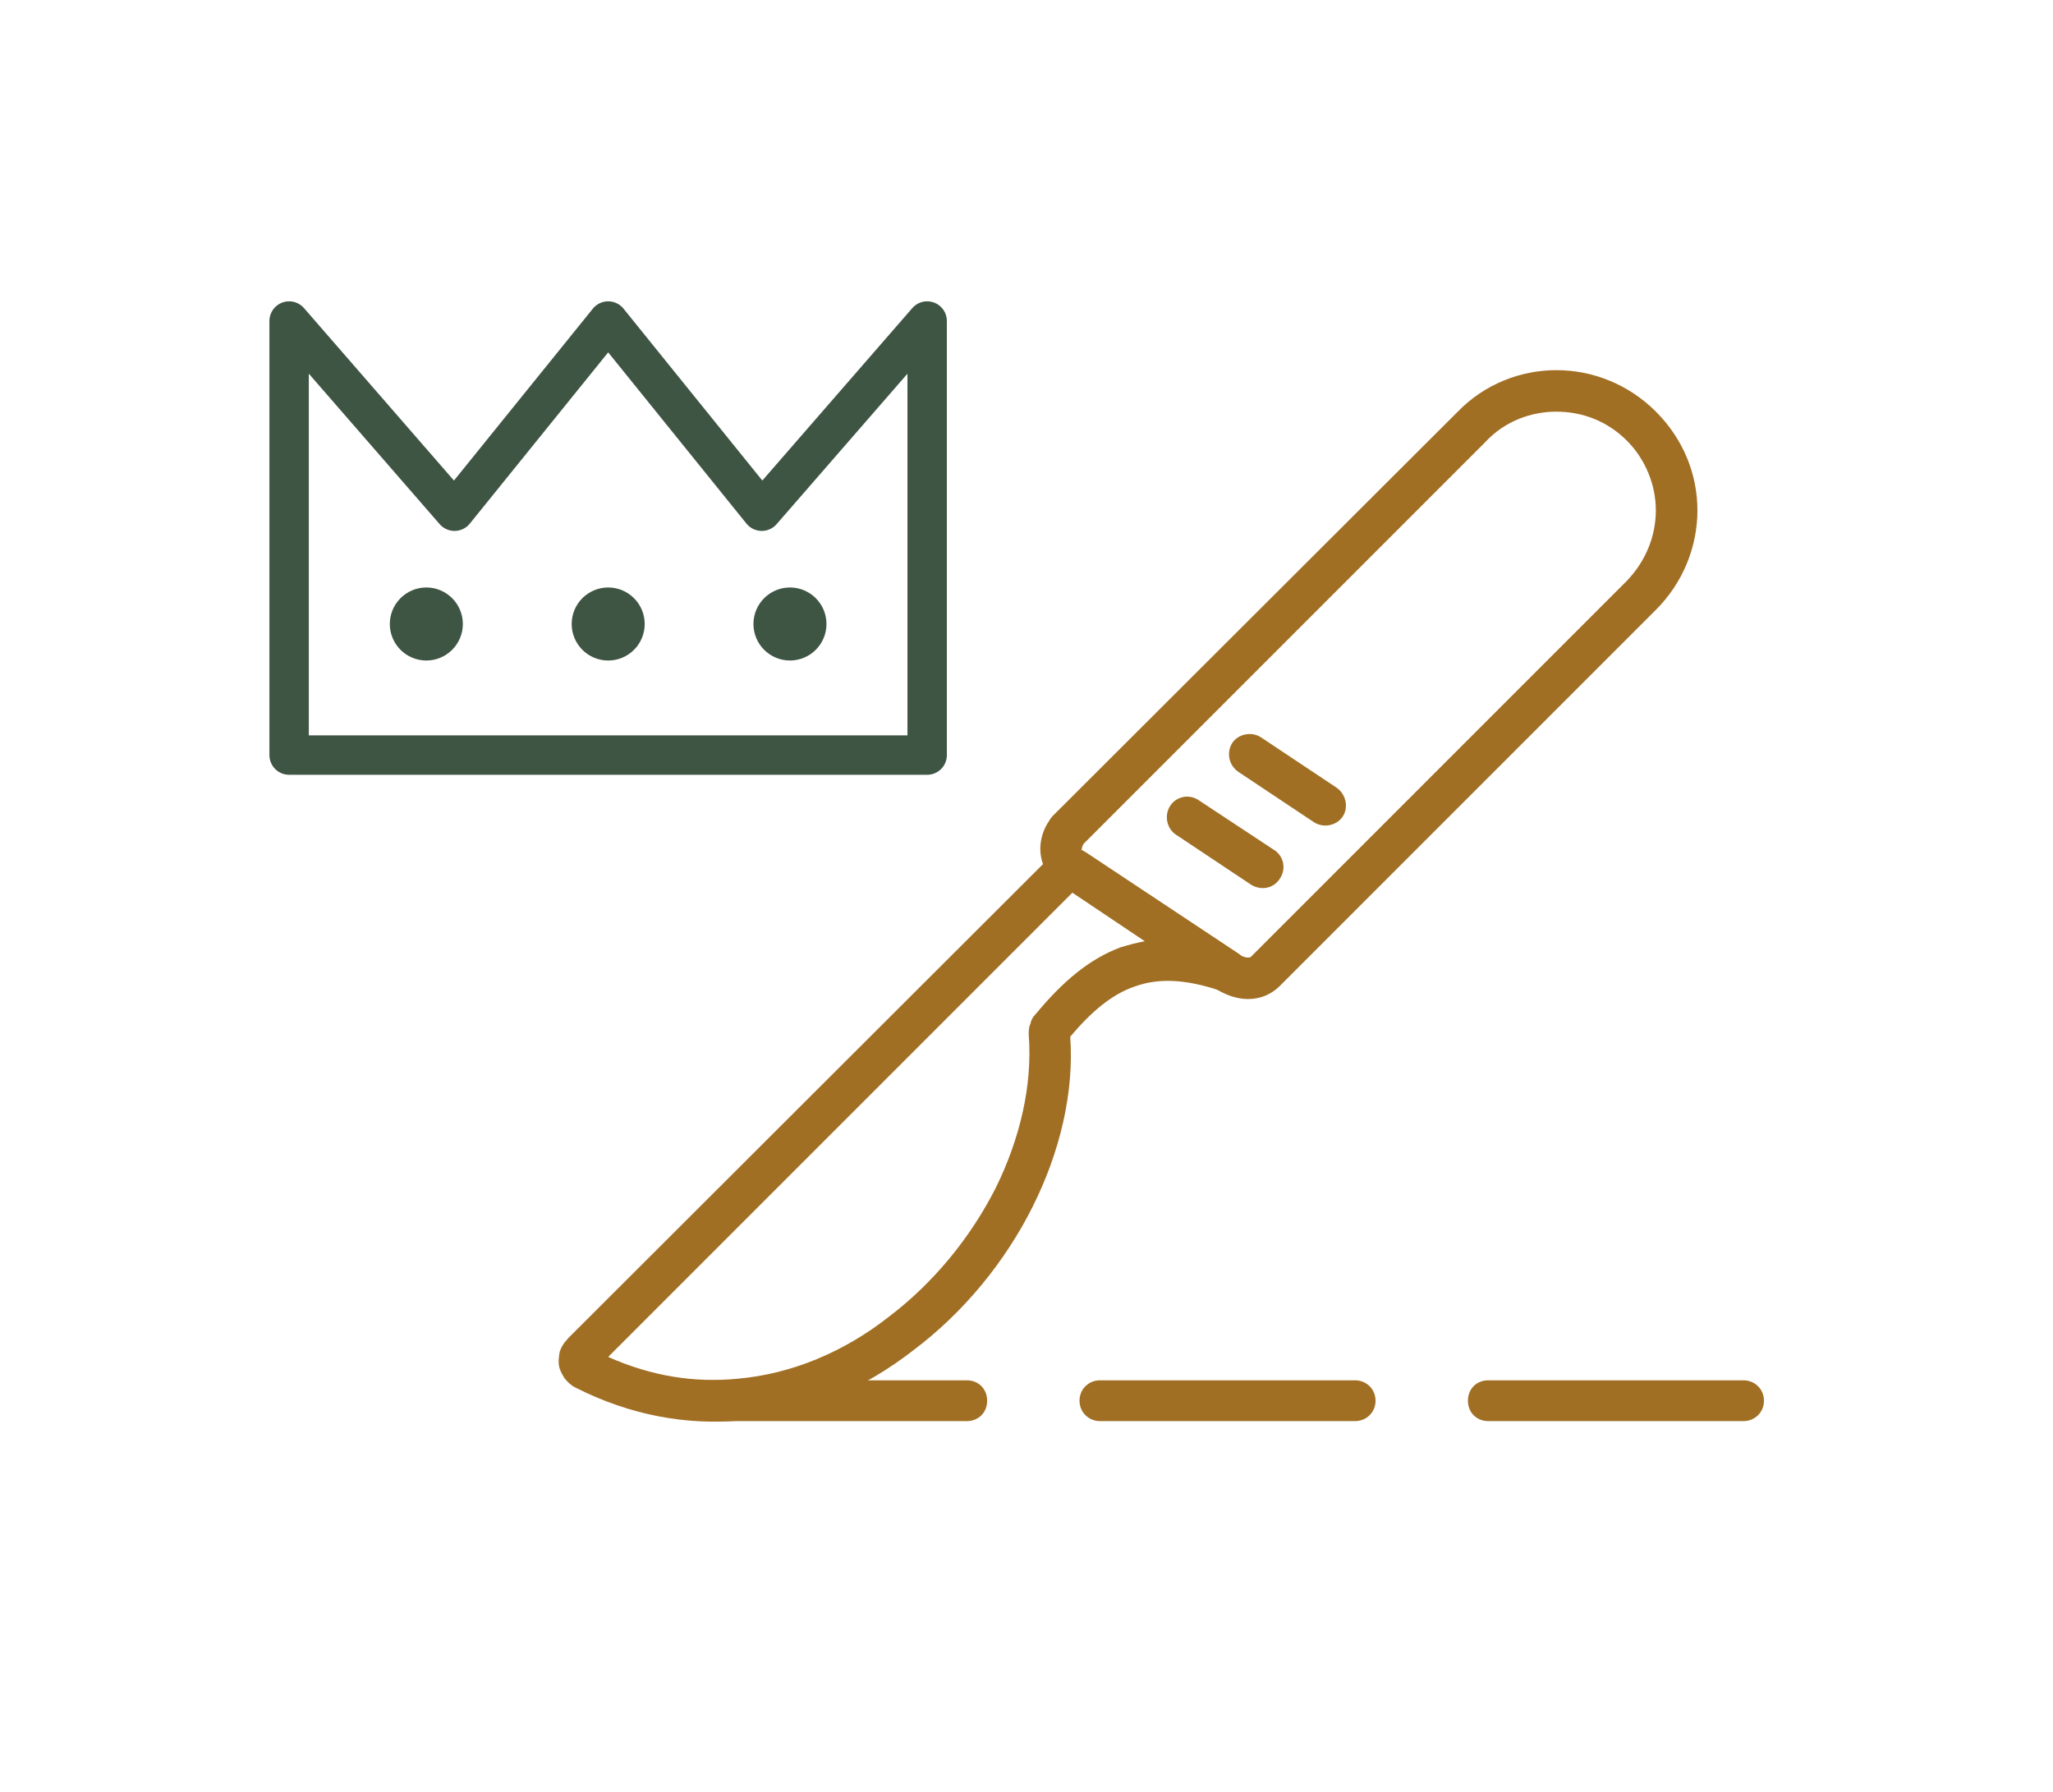 <?xml version="1.0" encoding="UTF-8"?>
<svg xmlns="http://www.w3.org/2000/svg" id="_圖層_1" data-name="圖層 1" viewBox="0 0 23.447 20.467">
  <g>
    <path d="m12.052,9.289l4.597-4.588c.304-.313.715-.474,1.127-.474s.823.161,1.136.474c.313.313.474.715.474,1.127s-.161.823-.474,1.136l-4.293,4.293c-.107.107-.233.152-.367.152-.125,0-.25-.045-.367-.116l-1.798-1.207c-.027-.018-.054-.036-.072-.054-.089-.089-.134-.215-.134-.34,0-.107.036-.224.098-.313h0c.018-.036.045-.063.072-.089h0Zm4.928-4.257l-4.597,4.597-.009.009c-.009.018-.018.036-.018.054,0,.009-.009.009-.009.009l1.806,1.198c.036.027.072.036.098.036.018,0,.027,0,.036-.009l4.293-4.293c.215-.224.331-.51.331-.805,0-.286-.116-.581-.331-.796-.224-.224-.51-.331-.805-.331-.286,0-.581.107-.796.331h0Z" style="fill: #a16f24; stroke-width: 0px;"></path>
    <path d="m6.481,15.29l5.509-5.5c.054-.063.125-.098.206-.098.08-.009.161.009.224.054l1.726,1.145c.063.045.107.116.107.206,0,.125-.098.233-.233.233-.027,0-.063,0-.089-.018-.402-.134-.706-.143-.975-.045-.259.089-.492.286-.733.572.045.635-.116,1.315-.429,1.941-.313.626-.787,1.207-1.359,1.637-.572.447-1.252.742-1.985.805-.599.054-1.243-.054-1.878-.376-.054-.027-.089-.063-.125-.107h0c-.027-.045-.054-.089-.063-.143-.009-.054,0-.116.009-.161.018-.054.045-.098.089-.143h0Zm5.768-5.097l-5.303,5.303c.501.224.993.295,1.467.25.635-.054,1.234-.313,1.735-.706.519-.393.939-.912,1.225-1.476.277-.563.42-1.172.376-1.744,0-.045,0-.089.018-.125.009-.045.027-.08.063-.116.304-.367.608-.626.966-.76.089-.027.188-.054.286-.072l-.832-.554Z" style="fill: #a16f24; stroke-width: 0px;"></path>
    <path d="m14.556,9.709c.107.072.134.215.063.322-.072.116-.215.143-.331.072l-.859-.572c-.107-.072-.134-.224-.063-.331.072-.107.215-.134.322-.063l.867.572Z" style="fill: #a16f24; stroke-width: 0px;"></path>
    <path d="m15.263,8.994c.107.072.143.224.072.331-.072.107-.224.134-.331.063l-.859-.572c-.107-.072-.143-.215-.072-.331.072-.107.224-.134.331-.063l.859.572Z" style="fill: #a16f24; stroke-width: 0px;"></path>
    <path d="m8.126,16.229c-.125,0-.233-.098-.233-.233s.107-.233.233-.233h2.915c.134,0,.233.098.233.233s-.098.233-.233.233h-2.915Z" style="fill: #a16f24; stroke-width: 0px;"></path>
    <path d="m12.562,16.229c-.125,0-.233-.098-.233-.233s.107-.233.233-.233h2.915c.125,0,.233.098.233.233s-.107.233-.233.233h-2.915Z" style="fill: #a16f24; stroke-width: 0px;"></path>
    <path d="m16.998,16.229c-.134,0-.233-.098-.233-.233s.098-.233.233-.233h2.915c.125,0,.233.098.233.233s-.107.233-.233.233h-2.915Z" style="fill: #a16f24; stroke-width: 0px;"></path>
    <g>
      <polygon points="10.589 8.623 10.589 3.666 8.7 5.838 6.946 3.666 5.191 5.838 3.302 3.666 3.302 8.623 10.589 8.623" style="fill: none; stroke: #3f5544; stroke-linecap: round; stroke-linejoin: round; stroke-width: .45px;"></polygon>
      <g>
        <circle cx="6.946" cy="7.126" r=".417" style="fill: #3f5544; stroke-width: 0px;"></circle>
        <circle cx="9.022" cy="7.126" r=".417" style="fill: #3f5544; stroke-width: 0px;"></circle>
        <circle cx="4.869" cy="7.126" r=".417" style="fill: #3f5544; stroke-width: 0px;"></circle>
      </g>
    </g>
  </g>
  <rect width="23.447" height="20.467" style="fill: none; stroke-width: 0px;"></rect>
</svg>
